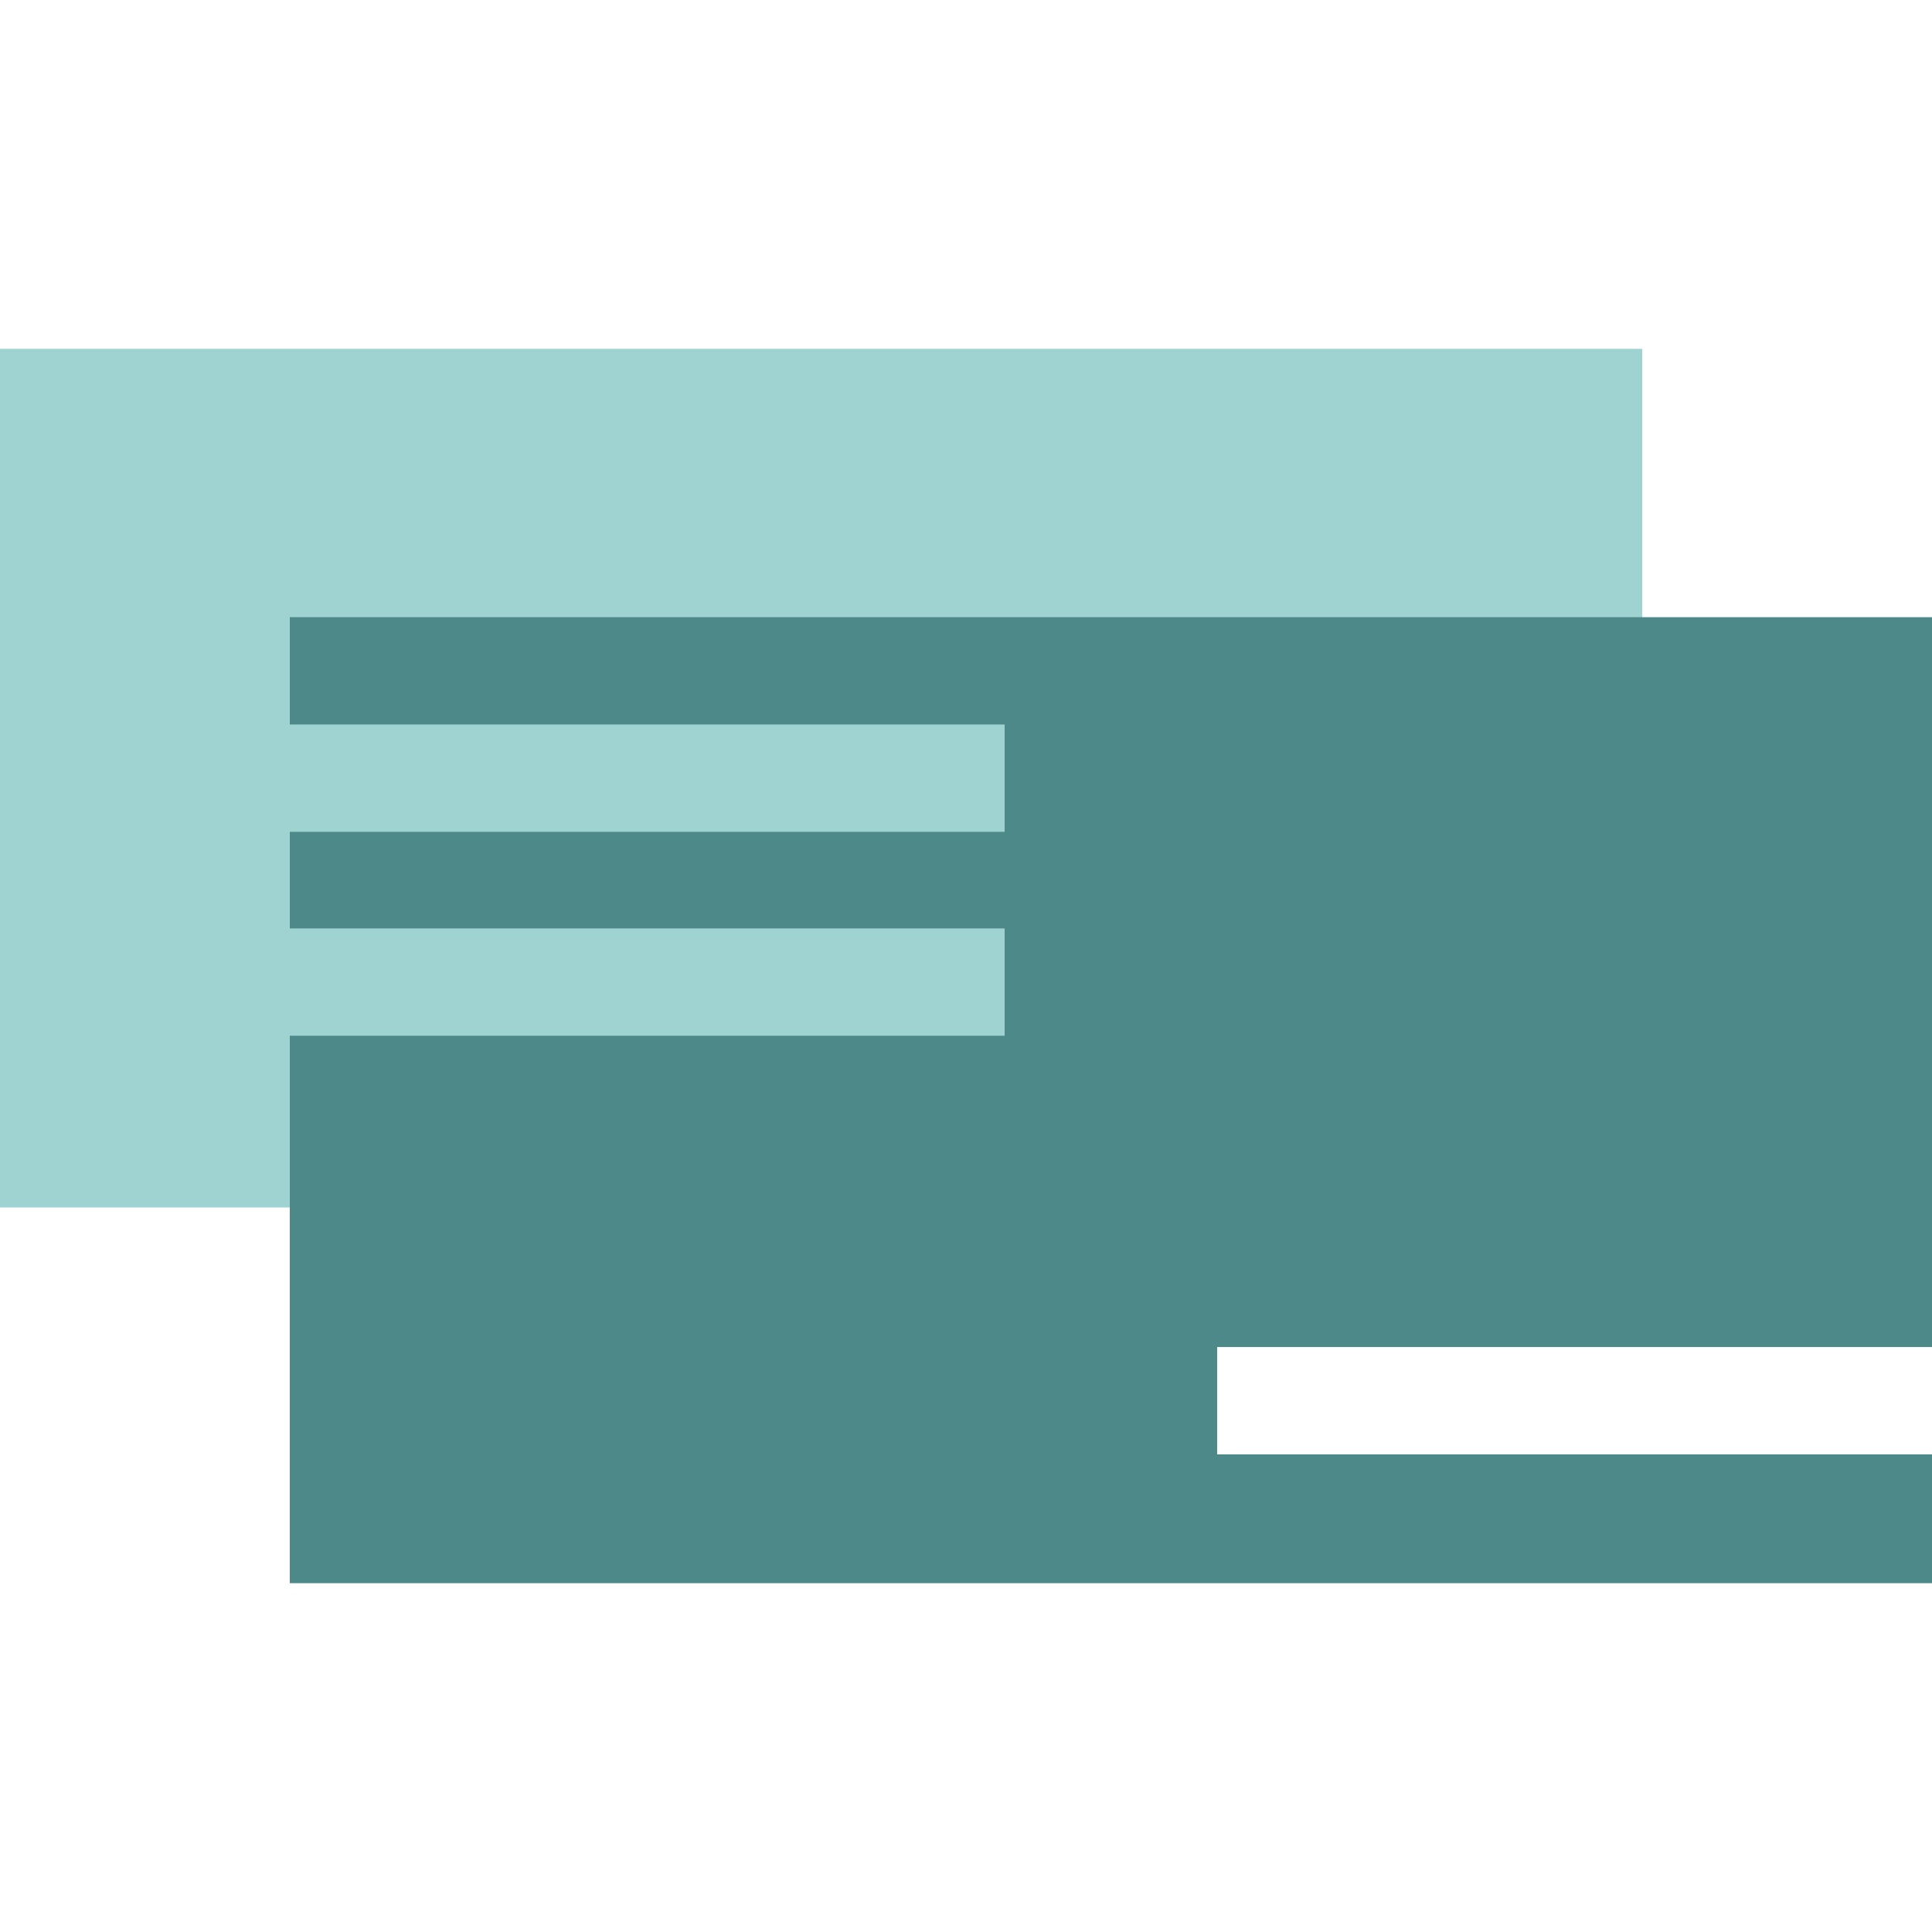 <?xml version="1.0" encoding="UTF-8"?>
<svg id="_レイヤー_2" data-name="レイヤー 2" xmlns="http://www.w3.org/2000/svg" viewBox="0 0 512 512">
  <g id="_レイヤー_1-2" data-name="レイヤー 1">
    <g>
      <rect y="92.44" width="435.2" height="227.56" style="fill: #9fd3d1;"/>
      <polygon points="322.56 385.42 322.56 356.98 512 356.98 512 163.56 76.8 163.56 76.8 419.56 512 419.56 512 385.42 322.56 385.42" style="fill: #4d8989;"/>
      <rect x="74.24" y="192" width="192" height="28.44" style="fill: #9fd3d1;"/>
      <rect x="74.24" y="246.04" width="192" height="28.44" style="fill: #9fd3d1;"/>
    </g>
  </g>
</svg>